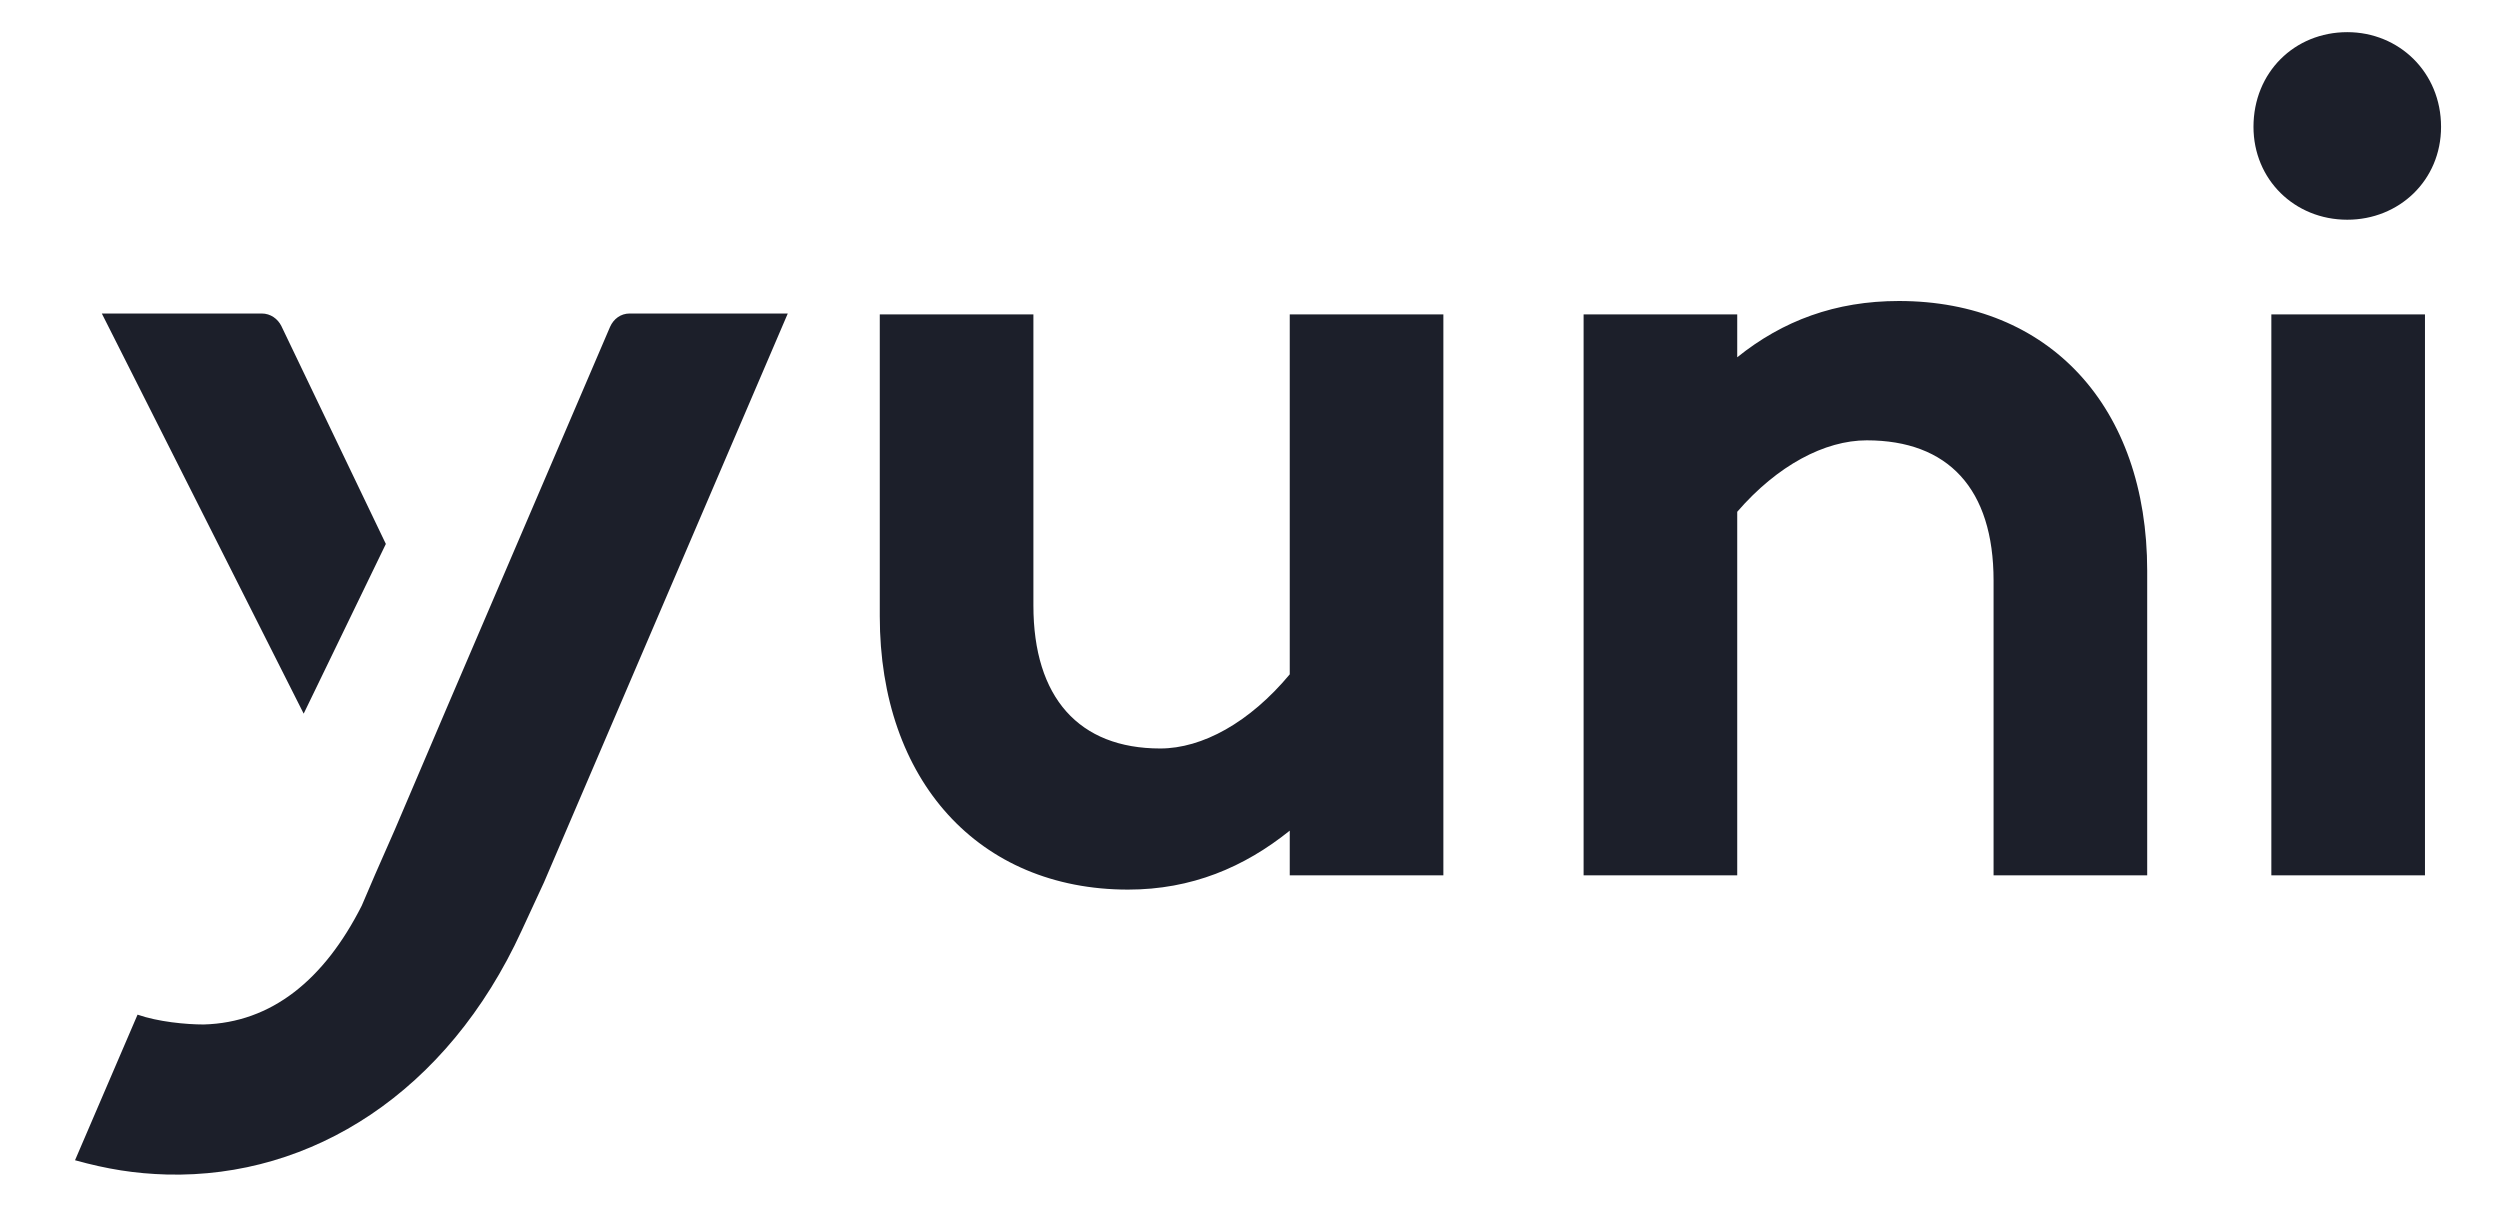 <?xml version="1.0" encoding="UTF-8"?>
<svg xmlns="http://www.w3.org/2000/svg" xml:space="preserve" id="Ebene_1" x="0" y="0" class="logoHeader d-md-none" style="enable-background:new 0 0 279.9 135.3" version="1.1" viewBox="0 0 279.9 135.3">
  <style>.st0{fill:#1c1f2a}</style>
  <path d="M161.6 35.2V98h-17.2v-5c-5.1 4.1-11 6.6-18.1 6.6-16.7 0-27.8-12.2-27.8-30.6V35.2h17.2v32.6c0 10.3 5.1 16 14.2 16 4.7 0 10-2.9 14.5-8.3V35.2h17.2zM240.4 63.9V98h-17.2V65c0-10.3-5.1-15.7-14.2-15.7-4.7 0-10 2.8-14.5 8V98h-17.2V35.2h17.2V40c5.1-4.1 11-6.3 18.1-6.3 16.8 0 27.8 11.8 27.8 30.2zM252.3 14.2c0-6.1 4.6-10.6 10.5-10.6 5.8 0 10.5 4.5 10.5 10.6 0 6-4.7 10.4-10.5 10.4-5.9 0-10.5-4.5-10.5-10.4zm19.2 21V98h-17.2V35.2h17.2zM43.2 60.9 31.5 36.5c-.4-.8-1.2-1.4-2.2-1.4H11.4L34 79.9l9.2-19zM50 79.3l-5.8 13.6-2.2 5-1.5 3.5c-4.2 8.3-10.1 13.1-17.7 13.3-2 0-5.1-.3-7.4-1.1l-7 16.3c3.6 1 6.7 1.5 10.3 1.6 16.2.4 31.4-9.2 39.7-27.3l2.5-5.4 27.3-63.7H70.5c-1 0-1.8.6-2.2 1.5L50 79.3z" class="st0"></path>
</svg>
